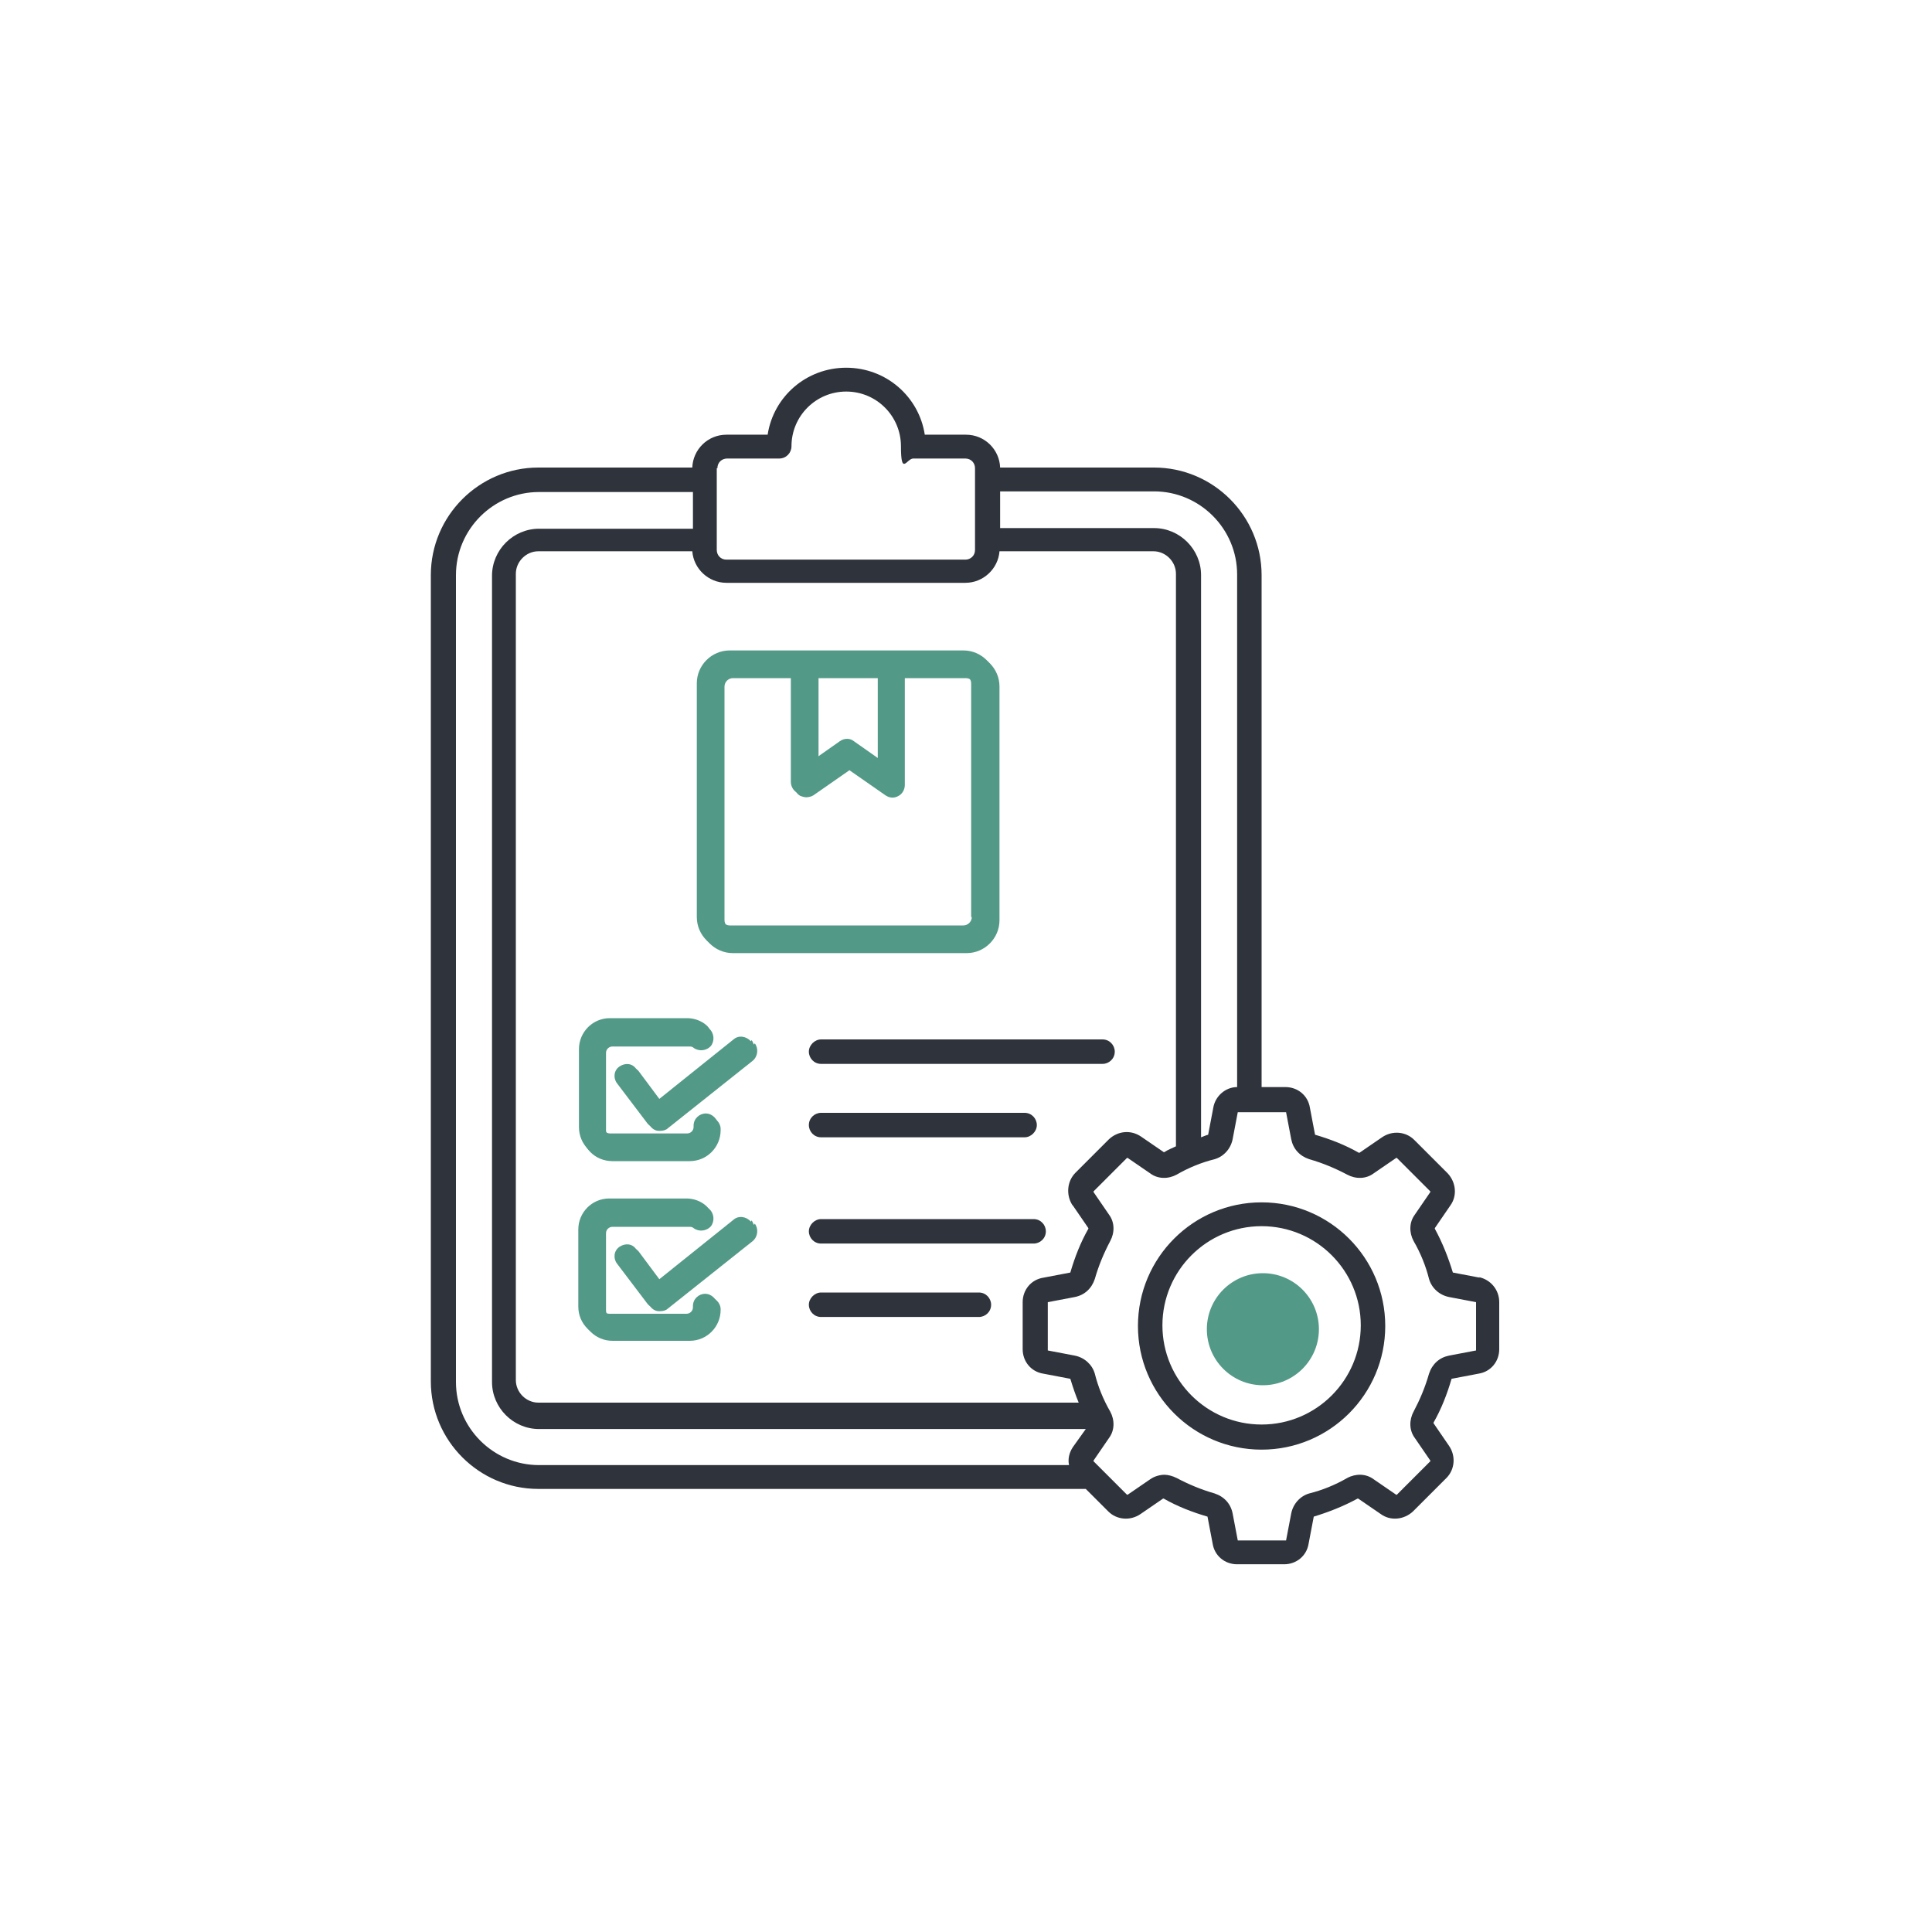 <?xml version="1.0" encoding="UTF-8"?>
<svg id="Layer_1" xmlns="http://www.w3.org/2000/svg" version="1.1" viewBox="0 0 300 300">
  <!-- Generator: Adobe Illustrator 29.3.1, SVG Export Plug-In . SVG Version: 2.1.0 Build 151)  -->
  <defs>
    <style>
      .st0 {
        fill: #2f333b;
      }

      .st1 {
        fill: #539987;
      }
    </style>
  </defs>
  <path class="st1" d="M150.1,101.5h-36.3c-2.8,0-5.1,2.3-5.1,5.1v36.3c0,2.8,2.3,5.1,5.1,5.1h0s36.3,0,36.3,0c2.8,0,5.1-2.3,5.1-5.1v-36.3c0-2.8-2.3-5.1-5.1-5.1ZM136.7,105.3v12.9l-3.7-2.6c-.6-.5-1.5-.5-2.2,0l-3.7,2.6v-12.9s9.6,0,9.6,0ZM151.4,142.9c0,.7-.6,1.3-1.3,1.3h-36.3c-.7,0-1.3-.6-1.3-1.3v-36.3h0c0-.7.6-1.3,1.3-1.3h9.5v16.6c0,.7.4,1.4,1,1.7.3.1.6.2.9.2s.8-.1,1.1-.3l5.6-3.9,5.6,3.9c.6.4,1.3.5,2,.1.6-.3,1-1,1-1.7v-16.6h9.5c.7,0,1.3.6,1.3,1.3v36.3Z"/>
  <g>
    <path class="st1" d="M117.2,162c.6.8.5,2-.3,2.7l-13.2,10.5c-.3.3-.8.4-1.2.4s-.2,0-.2,0c-.5,0-1-.3-1.3-.7l-4.7-6.2c-.6-.8-.5-2,.4-2.6s2-.5,2.6.4l3.5,4.7,11.6-9.3c.8-.7,2-.5,2.7.3h0Z"/>
    <path class="st1" d="M90.3,175.4v-12c0-2.6,2.1-4.8,4.8-4.8h12c1.1,0,2.2.4,3,1.1.8.7.9,1.9.3,2.7-.7.8-1.9.9-2.7.3-.1-.1-.3-.2-.6-.2h-12c-.5,0-1,.4-1,1v12c0,.5.4,1,1,1h12c.5,0,1-.4,1-1v-.2c0-1.1.9-1.9,1.9-1.9s1.9.9,1.9,1.9v.2c0,2.6-2.1,4.8-4.8,4.8h-12c-2.7,0-4.8-2.1-4.8-4.8h0Z"/>
    <path class="st1" d="M117.2,190c.6.8.5,2-.3,2.7l-13.2,10.5c-.3.3-.8.4-1.2.4s-.2,0-.2,0c-.5,0-1-.3-1.3-.7l-4.7-6.2c-.6-.8-.5-2,.4-2.6s2-.5,2.6.4l3.5,4.7,11.6-9.3c.8-.7,2-.5,2.7.3h0Z"/>
    <path class="st1" d="M111.9,203.2v.2c0,2.6-2.1,4.8-4.8,4.8h-12c-2.6,0-4.8-2.1-4.8-4.8v-12c0-2.6,2.1-4.8,4.8-4.8h12c1.1,0,2.2.4,3,1.1.8.7.9,1.9.3,2.7-.7.8-1.9.9-2.7.3-.1-.1-.3-.2-.6-.2h-12c-.5,0-1,.4-1,1v12c0,.5.4,1,1,1h12c.5,0,1-.4,1-1v-.2c0-1.1.9-1.9,1.9-1.9s1.9.9,1.9,1.9h0Z"/>
  </g>
  <g>
    <path class="st0" d="M229.8,198.4l-4.2-.8c0,0,0,0,0,0-.7-2.3-1.6-4.6-2.8-6.8,0,0,0,0,0-.1l2.4-3.5c1.1-1.5.9-3.6-.4-5l-5.2-5.2c-1.3-1.3-3.4-1.5-5-.4l-3.5,2.4s0,0-.1,0c-2.1-1.2-4.4-2.1-6.8-2.8q0,0,0,0l-.8-4.2c-.3-1.9-1.9-3.2-3.8-3.2h-3.7v-79.5c0-9.2-7.5-16.7-16.7-16.7h-23.9c-.1-2.8-2.4-5.1-5.3-5.1h-6.4c-.9-5.9-6-10.4-12.2-10.4s-11.3,4.5-12.2,10.4h-6.4c-2.9,0-5.2,2.3-5.3,5.1h-23.9c-9.2,0-16.7,7.5-16.7,16.7v125.2c0,9.2,7.5,16.7,16.7,16.7h85l3.5,3.5c1.3,1.3,3.4,1.5,5,.4l3.5-2.4s0,0,.1,0c2.1,1.2,4.4,2.1,6.8,2.8q0,0,0,0l.8,4.2c.3,1.9,1.9,3.2,3.8,3.2h7.3c1.9,0,3.5-1.3,3.8-3.2l.8-4.2c0,0,0,0,0,0,2.3-.7,4.6-1.6,6.8-2.8,0,0,0,0,.1,0l3.5,2.4c1.5,1.1,3.6.9,5-.4l5.2-5.2c1.3-1.3,1.5-3.4.4-5l-2.4-3.5s0,0,0-.1c1.2-2.1,2.1-4.4,2.8-6.8q0,0,0,0l4.2-.8c1.9-.3,3.2-1.9,3.2-3.8v-7.3c0-1.9-1.3-3.5-3.2-3.9h0ZM192.1,89.3v79.5c-1.8,0-3.4,1.4-3.7,3.2l-.8,4.2c0,0,0,0,0,0-.4.1-.8.3-1.1.4v-87.3c0-4-3.3-7.3-7.3-7.3h-23.9v-5.7h23.9c7.1,0,12.9,5.8,12.9,12.9h0ZM166.6,187.2l2.4,3.5s0,0,0,.1c-1.2,2.1-2.1,4.4-2.8,6.8q0,0,0,0l-4.2.8c-1.9.3-3.2,1.9-3.2,3.8v7.3c0,1.9,1.3,3.5,3.2,3.8l4.2.8c0,0,0,0,0,0,.4,1.3.8,2.5,1.3,3.7h-83.9c-1.9,0-3.5-1.6-3.5-3.5v-125.2c0-1.9,1.6-3.5,3.5-3.5h23.9c.2,2.7,2.5,4.9,5.3,4.9h37.1c2.8,0,5.1-2.2,5.3-4.9h23.9c1.9,0,3.5,1.6,3.5,3.5v88.9c-.6.3-1.2.5-1.8.9,0,0,0,0-.1,0l-3.5-2.4c-1.6-1.1-3.6-.9-5,.4l-5.2,5.2c-1.3,1.3-1.5,3.4-.5,5h0ZM111.4,72.7c0-.9.7-1.5,1.5-1.5h8.1c1.1,0,1.9-.9,1.9-1.9,0-4.7,3.8-8.5,8.5-8.5s8.5,3.8,8.5,8.5.9,1.9,1.9,1.9h8.1c.9,0,1.5.7,1.5,1.5v12.7c0,.9-.7,1.5-1.5,1.5h-37.1c-.9,0-1.5-.7-1.5-1.5v-12.7ZM70.8,214.5v-125.2c0-7.1,5.8-12.9,12.9-12.9h23.9v5.7h-23.9c-4,0-7.3,3.3-7.3,7.3v125.2c0,4,3.3,7.3,7.3,7.3h84.9l-2,2.8c-.6.9-.8,1.9-.6,2.8h-82.3c-7.1,0-12.9-5.8-12.9-12.9h0ZM229.2,209.6c0,0,0,0,0,.1l-4.2.8c-1.5.3-2.6,1.3-3.1,2.8-.6,2.1-1.4,4-2.4,5.9-.7,1.3-.7,2.9.2,4.1l2.4,3.5s0,0,0,.1l-5.2,5.2s0,0-.1,0l-3.5-2.4c-1.2-.9-2.8-.9-4.1-.2-1.9,1.1-3.9,1.9-5.9,2.4-1.4.4-2.5,1.6-2.8,3.1l-.8,4.2c0,0,0,0-.1,0h-7.3c0,0,0,0-.1,0l-.8-4.2c-.3-1.5-1.3-2.6-2.8-3.1-2.1-.6-4-1.4-5.9-2.4-.6-.3-1.3-.5-1.9-.5s-1.5.2-2.2.7l-3.5,2.4s0,0-.1,0l-5.2-5.2s0,0,0-.1l2.4-3.5c.9-1.2.9-2.8.2-4.1-1.1-1.9-1.9-3.9-2.4-5.9-.4-1.4-1.6-2.5-3.1-2.8l-4.2-.8c0,0,0,0,0-.1v-7.3c0,0,0,0,0-.1l4.2-.8c1.5-.3,2.6-1.3,3.1-2.8.6-2.1,1.4-4,2.4-5.9.7-1.3.7-2.9-.2-4.1l-2.4-3.5s0,0,0-.1l5.2-5.2s0,0,.1,0l3.5,2.4c1.2.9,2.8.9,4.1.2,1.9-1.1,3.9-1.9,5.9-2.4,1.4-.4,2.5-1.6,2.8-3.1l.8-4.2c0,0,0,0,.1,0h7.3c0,0,0,0,.1,0l.8,4.2c.3,1.5,1.3,2.6,2.8,3.1,2.1.6,4,1.4,5.9,2.4,1.3.7,2.9.7,4.1-.2l3.5-2.4s0,0,.1,0l5.2,5.2s0,0,0,.1l-2.4,3.5c-.9,1.2-.9,2.8-.2,4.1,1.1,1.9,1.9,3.9,2.4,5.9.4,1.4,1.6,2.5,3.1,2.8l4.2.8c0,0,0,0,0,.1v7.3s0,0,0,0ZM195.9,186.7c-10.6,0-19.2,8.6-19.2,19.2s8.6,19.2,19.2,19.2,19.2-8.6,19.2-19.2-8.6-19.2-19.2-19.2ZM195.9,221.2c-8.5,0-15.4-6.9-15.4-15.4s6.9-15.4,15.4-15.4,15.4,6.9,15.4,15.4-6.9,15.4-15.4,15.4ZM171.2,165.2h-43.7c-1.1,0-1.9-.9-1.9-1.9s.9-1.9,1.9-1.9h43.7c1.1,0,1.9.9,1.9,1.9,0,1.1-.9,1.9-1.9,1.9ZM125.6,174.7c0-1.1.9-1.9,1.9-1.9h31.6c1.1,0,1.9.9,1.9,1.9s-.9,1.9-1.9,1.9h-31.6c-1.1,0-1.9-.9-1.9-1.9ZM162.4,191.2c0,1.1-.9,1.9-1.9,1.9h-33c-1.1,0-1.9-.9-1.9-1.9s.9-1.9,1.9-1.9h33c1.1,0,1.9.9,1.9,1.9h0ZM153.9,202.6c0,1.1-.9,1.9-1.9,1.9h-24.5c-1.1,0-1.9-.9-1.9-1.9s.9-1.9,1.9-1.9h24.5c1.1,0,1.9.9,1.9,1.9Z"/>
    <path class="st1" d="M149.6,101h-36.3c-2.8,0-5.1,2.3-5.1,5.1v36.3c0,2.8,2.3,5.1,5.1,5.1h0s36.3,0,36.3,0c2.8,0,5.1-2.3,5.1-5.1v-36.3c0-2.8-2.3-5.1-5.1-5.1ZM136.3,104.8v12.9l-3.7-2.6c-.6-.5-1.5-.5-2.2,0l-3.7,2.6v-12.9s9.6,0,9.6,0ZM150.9,142.4c0,.7-.6,1.3-1.3,1.3h-36.3c-.7,0-1.3-.6-1.3-1.3v-36.3h0c0-.7.6-1.3,1.3-1.3h9.5v16.6c0,.7.4,1.4,1,1.7.3.1.6.2.9.2s.8-.1,1.1-.3l5.6-3.9,5.6,3.9c.6.4,1.3.5,2,.1.6-.3,1-1,1-1.7v-16.6h9.5c.7,0,1.3.6,1.3,1.3v36.3Z"/>
    <g>
      <path class="st1" d="M116.7,161.5c.6.8.5,2-.3,2.7l-13.2,10.5c-.3.3-.8.4-1.2.4s-.2,0-.2,0c-.5,0-1-.3-1.3-.7l-4.7-6.2c-.6-.8-.5-2,.4-2.6s2-.5,2.6.4l3.5,4.7,11.6-9.3c.8-.7,2-.5,2.7.3h0Z"/>
      <path class="st1" d="M89.9,174.9v-12c0-2.6,2.1-4.8,4.8-4.8h12c1.1,0,2.2.4,3,1.1.8.7.9,1.9.3,2.7-.7.8-1.9.9-2.7.3-.1-.1-.3-.2-.6-.2h-12c-.5,0-1,.4-1,1v12c0,.5.4,1,1,1h12c.5,0,1-.4,1-1v-.2c0-1.1.9-1.9,1.9-1.9s1.9.9,1.9,1.9v.2c0,2.6-2.1,4.8-4.8,4.8h-12c-2.7,0-4.8-2.1-4.8-4.8h0Z"/>
      <path class="st1" d="M116.7,189.5c.6.8.5,2-.3,2.7l-13.2,10.5c-.3.3-.8.4-1.2.4s-.2,0-.2,0c-.5,0-1-.3-1.3-.7l-4.7-6.2c-.6-.8-.5-2,.4-2.6s2-.5,2.6.4l3.5,4.7,11.6-9.3c.8-.7,2-.5,2.7.3h0Z"/>
      <path class="st1" d="M111.4,202.7v.2c0,2.6-2.1,4.8-4.8,4.8h-12c-2.6,0-4.8-2.1-4.8-4.8v-12c0-2.6,2.1-4.8,4.8-4.8h12c1.1,0,2.2.4,3,1.1.8.7.9,1.9.3,2.7-.7.8-1.9.9-2.7.3-.1-.1-.3-.2-.6-.2h-12c-.5,0-1,.4-1,1v12c0,.5.4,1,1,1h12c.5,0,1-.4,1-1v-.2c0-1.1.9-1.9,1.9-1.9s1.9.9,1.9,1.9h0Z"/>
    </g>
    <circle class="st1" cx="196.1" cy="206.4" r="8.7"/>
  </g>
</svg>